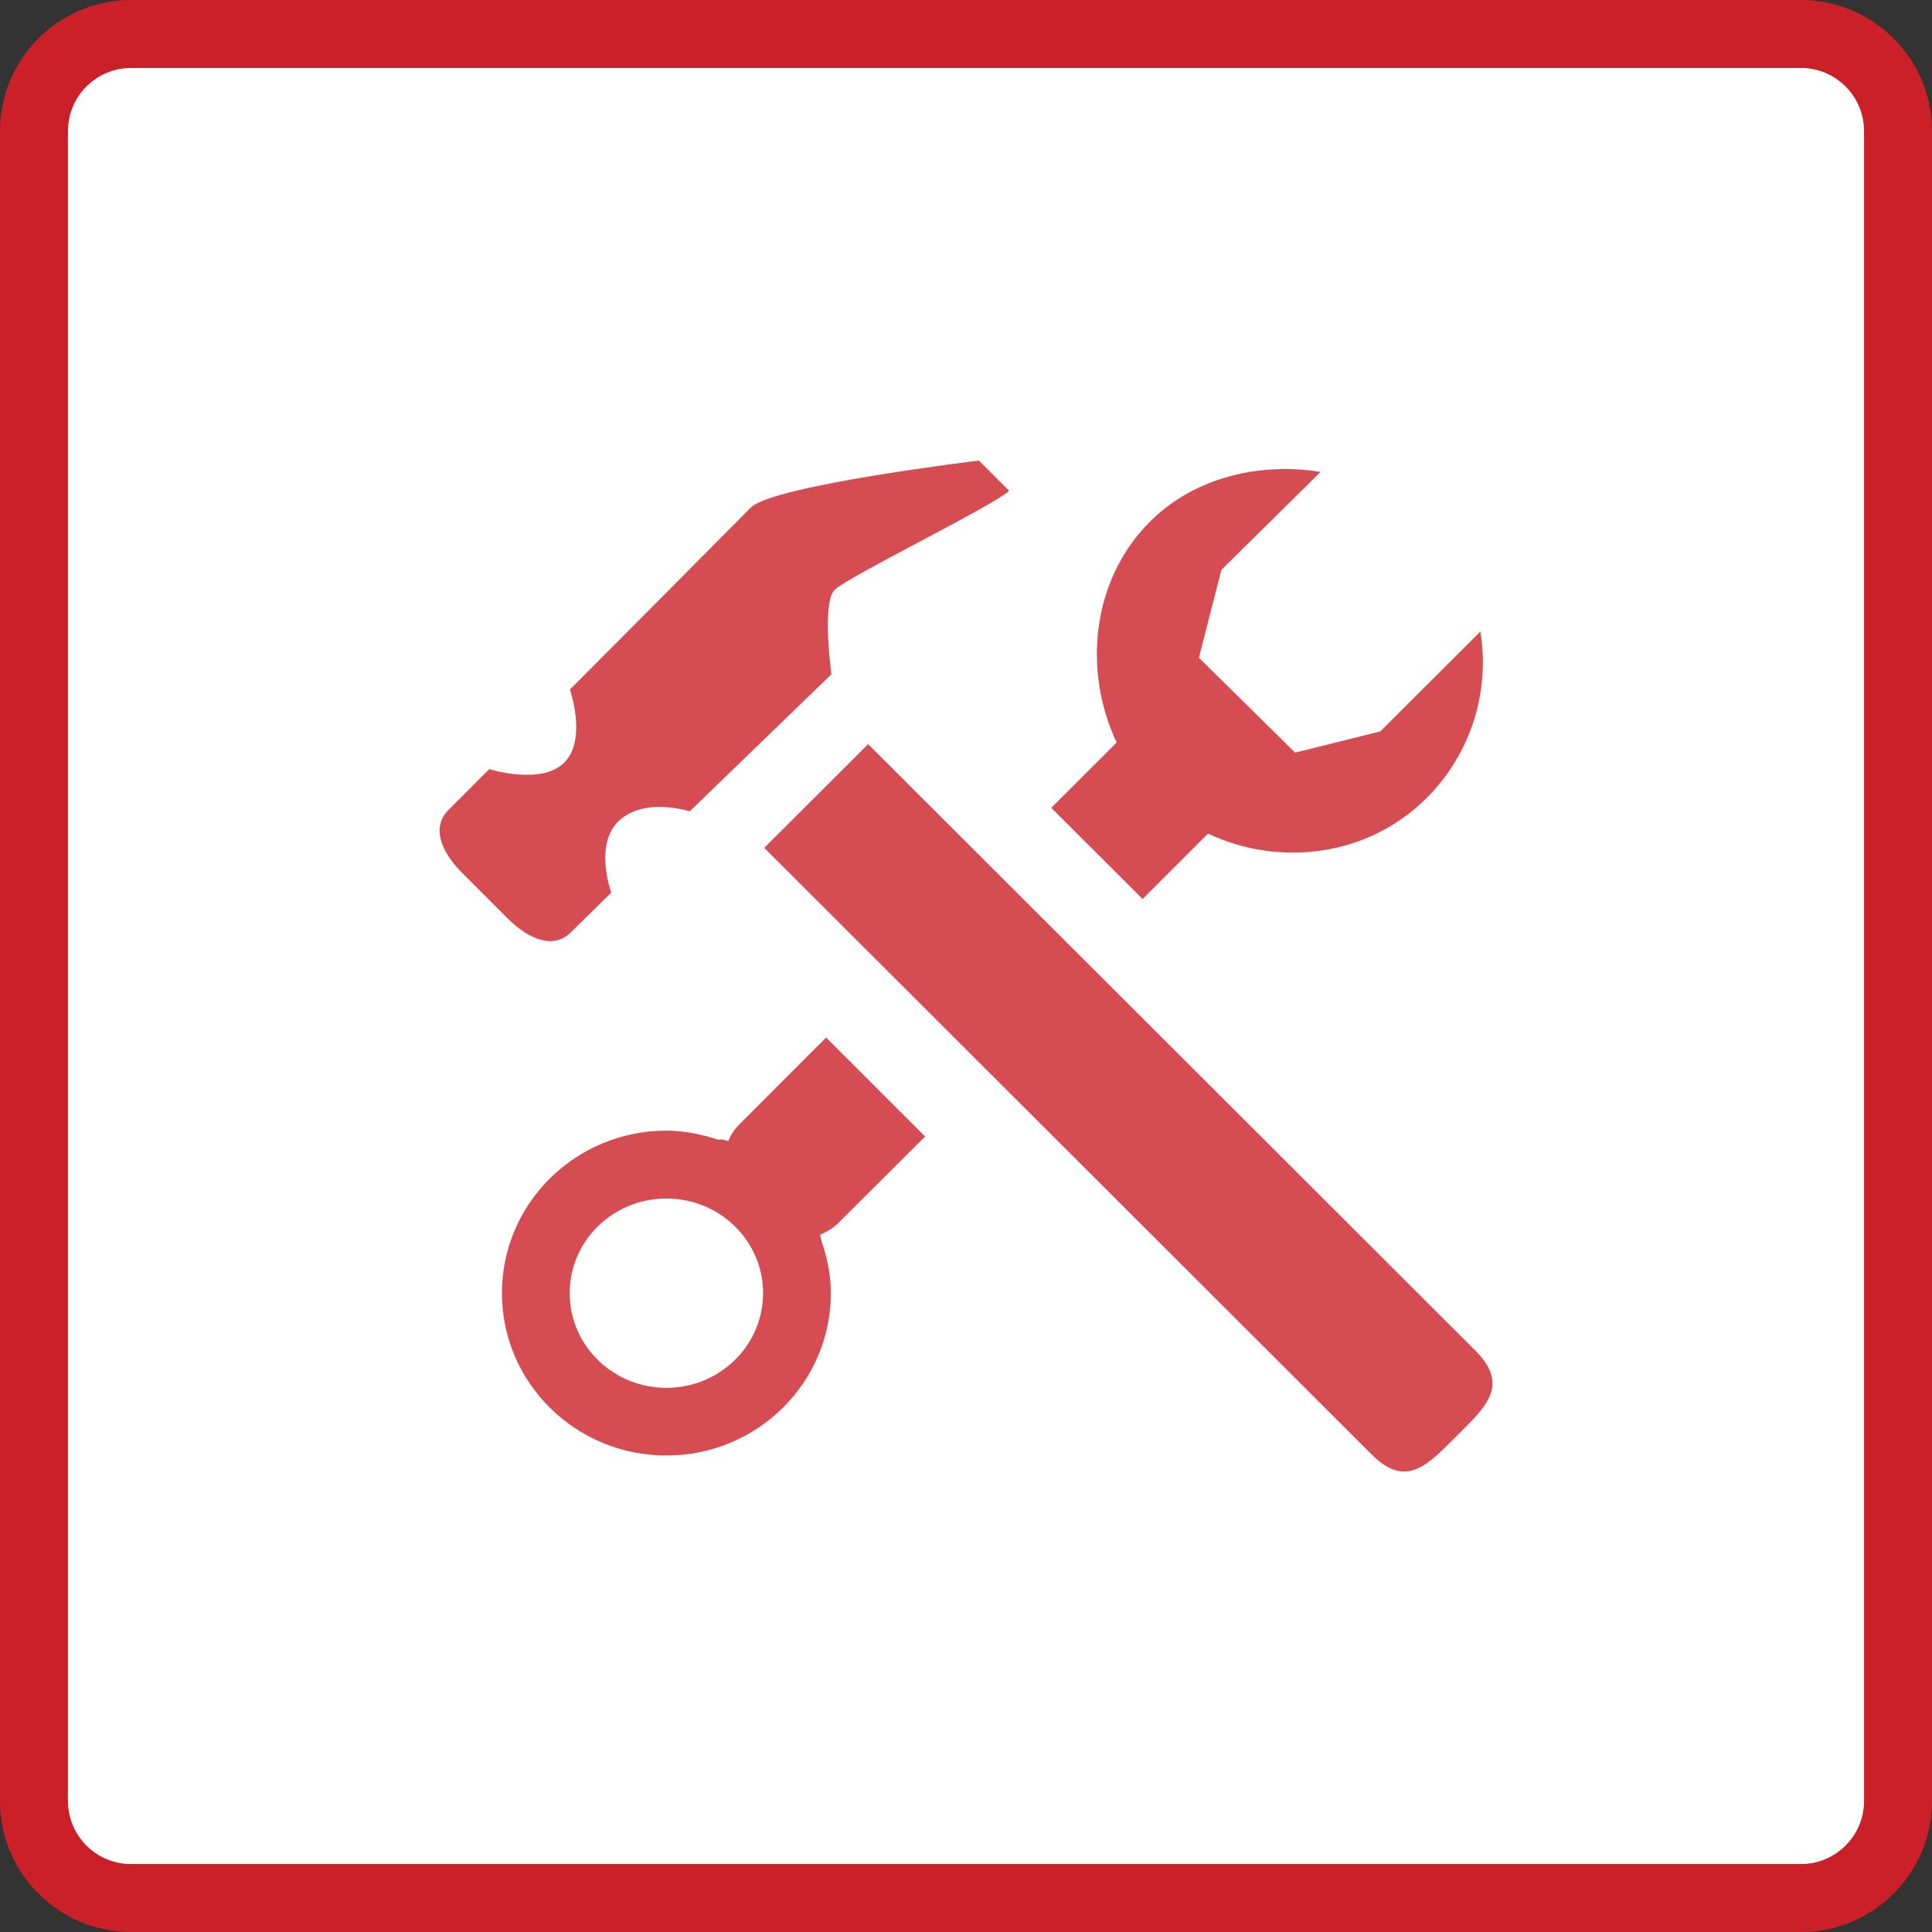 <?xml version="1.0" encoding="utf-8"?>
<!-- Generator: Adobe Illustrator 25.3.1, SVG Export Plug-In . SVG Version: 6.00 Build 0)  -->
<svg version="1.1" id="Layer_1" xmlns="http://www.w3.org/2000/svg" xmlns:xlink="http://www.w3.org/1999/xlink" x="0px" y="0px"
	 viewBox="0 0 1990 1990" style="enable-background:new 0 0 1990 1990;" xml:space="preserve">
<rect x="0" y="0" width="1990" height="1990" fill="#333333" stroke="none"/>
<style type="text/css">
	.st0{fill:#FFFFFF;stroke:#CB2027;stroke-width:70;stroke-miterlimit:10;}
	.st1{opacity:0.8;}
	.st2{fill-rule:evenodd;clip-rule:evenodd;fill:#CB2027;}
</style>
<g id="Layer_1_1_">
	<path class="st0" d="M135,35h1720c55.2,0,100,44.8,100,100v1720c0,55.2-44.8,100-100,100H135c-55.2,0-100-44.8-100-100V135
		C35,79.8,79.8,35,135,35z"/>
</g>
<g class="st1">
	<g transform="translate(0, 1)">
		<g>
			<path class="st2" d="M1412.7,1497c36,36.1,58.2,10.4,87.8-19c29.5-29.5,55.2-51.8,19.2-87.8c0,0-501.6-501.1-625.5-624.7
				L787.2,872.3L1412.7,1497L1412.7,1497z"/>
			<path class="st2" d="M588,959.3l41.6-40.9c0,0-18.4-50.4,8.5-74.5c26.9-24.1,72.3-9.2,72.3-9.2l146-141.2c0,0-10.2-73.4,3.3-86.9
				c13.6-13.6,165-87.4,179.7-102.1l-31.1-31.1c0,0-212,25.5-235,48.4C759.9,535.3,659,637.2,587,709.2c0,0,18,51.4-5.7,75.2
				c-23.8,23.8-77.3,6.8-77.3,6.8c-25.3,25.3-42.2,42.2-42.2,42.2c-17.8,18-7.3,43.2,14.6,65.1l46.5,46.5
				C544.9,966.8,570.2,977.1,588,959.3L588,959.3z"/>
		</g>
		<path class="st2" d="M1244.3,857.6c73,34.6,164.5,24,225.1-36.6c46.8-46.8,65.3-111.1,55.4-171.5l-103.1,102.9l-87.7,21.8
			l-99.1-97.7l23.2-90.6l102.1-100.8c-60.5-9.9-128.9,4.4-175.7,51.2c-60.7,60.7-68.9,154.4-34.3,227.5l-67.4,67.3
			c29.6,29.5,61.3,61.1,94.1,93.9L1244.3,857.6L1244.3,857.6z"/>
		<path class="st2" d="M952.9,1169.6l-102-101.9l-88.6,88.7c-5.6,5.4-9.5,11.6-12.3,18c-5.2-2-8.1-2.1-10-1.4
			c-16.9-5.6-34.8-9.4-53.6-9.4c-93.6,0-169.4,74.9-169.4,167.3c0,92.4,75.8,167.3,169.4,167.3s169.4-74.9,169.4-167.3
			c0-19.2-4-37.3-9.9-54.5c-0.3-1.6-0.4-3.1-1.4-5.5c7-2.9,13.7-6.8,19.5-12.7L952.9,1169.6L952.9,1169.6z M686.4,1428.5
			c-55,0-99.6-43.6-99.6-97.5c0-53.9,44.5-97.5,99.6-97.5c55.1,0,99.6,43.6,99.6,97.5C785.9,1384.9,741.4,1428.5,686.4,1428.5
			L686.4,1428.5z"/>
	</g>
</g>
</svg>
